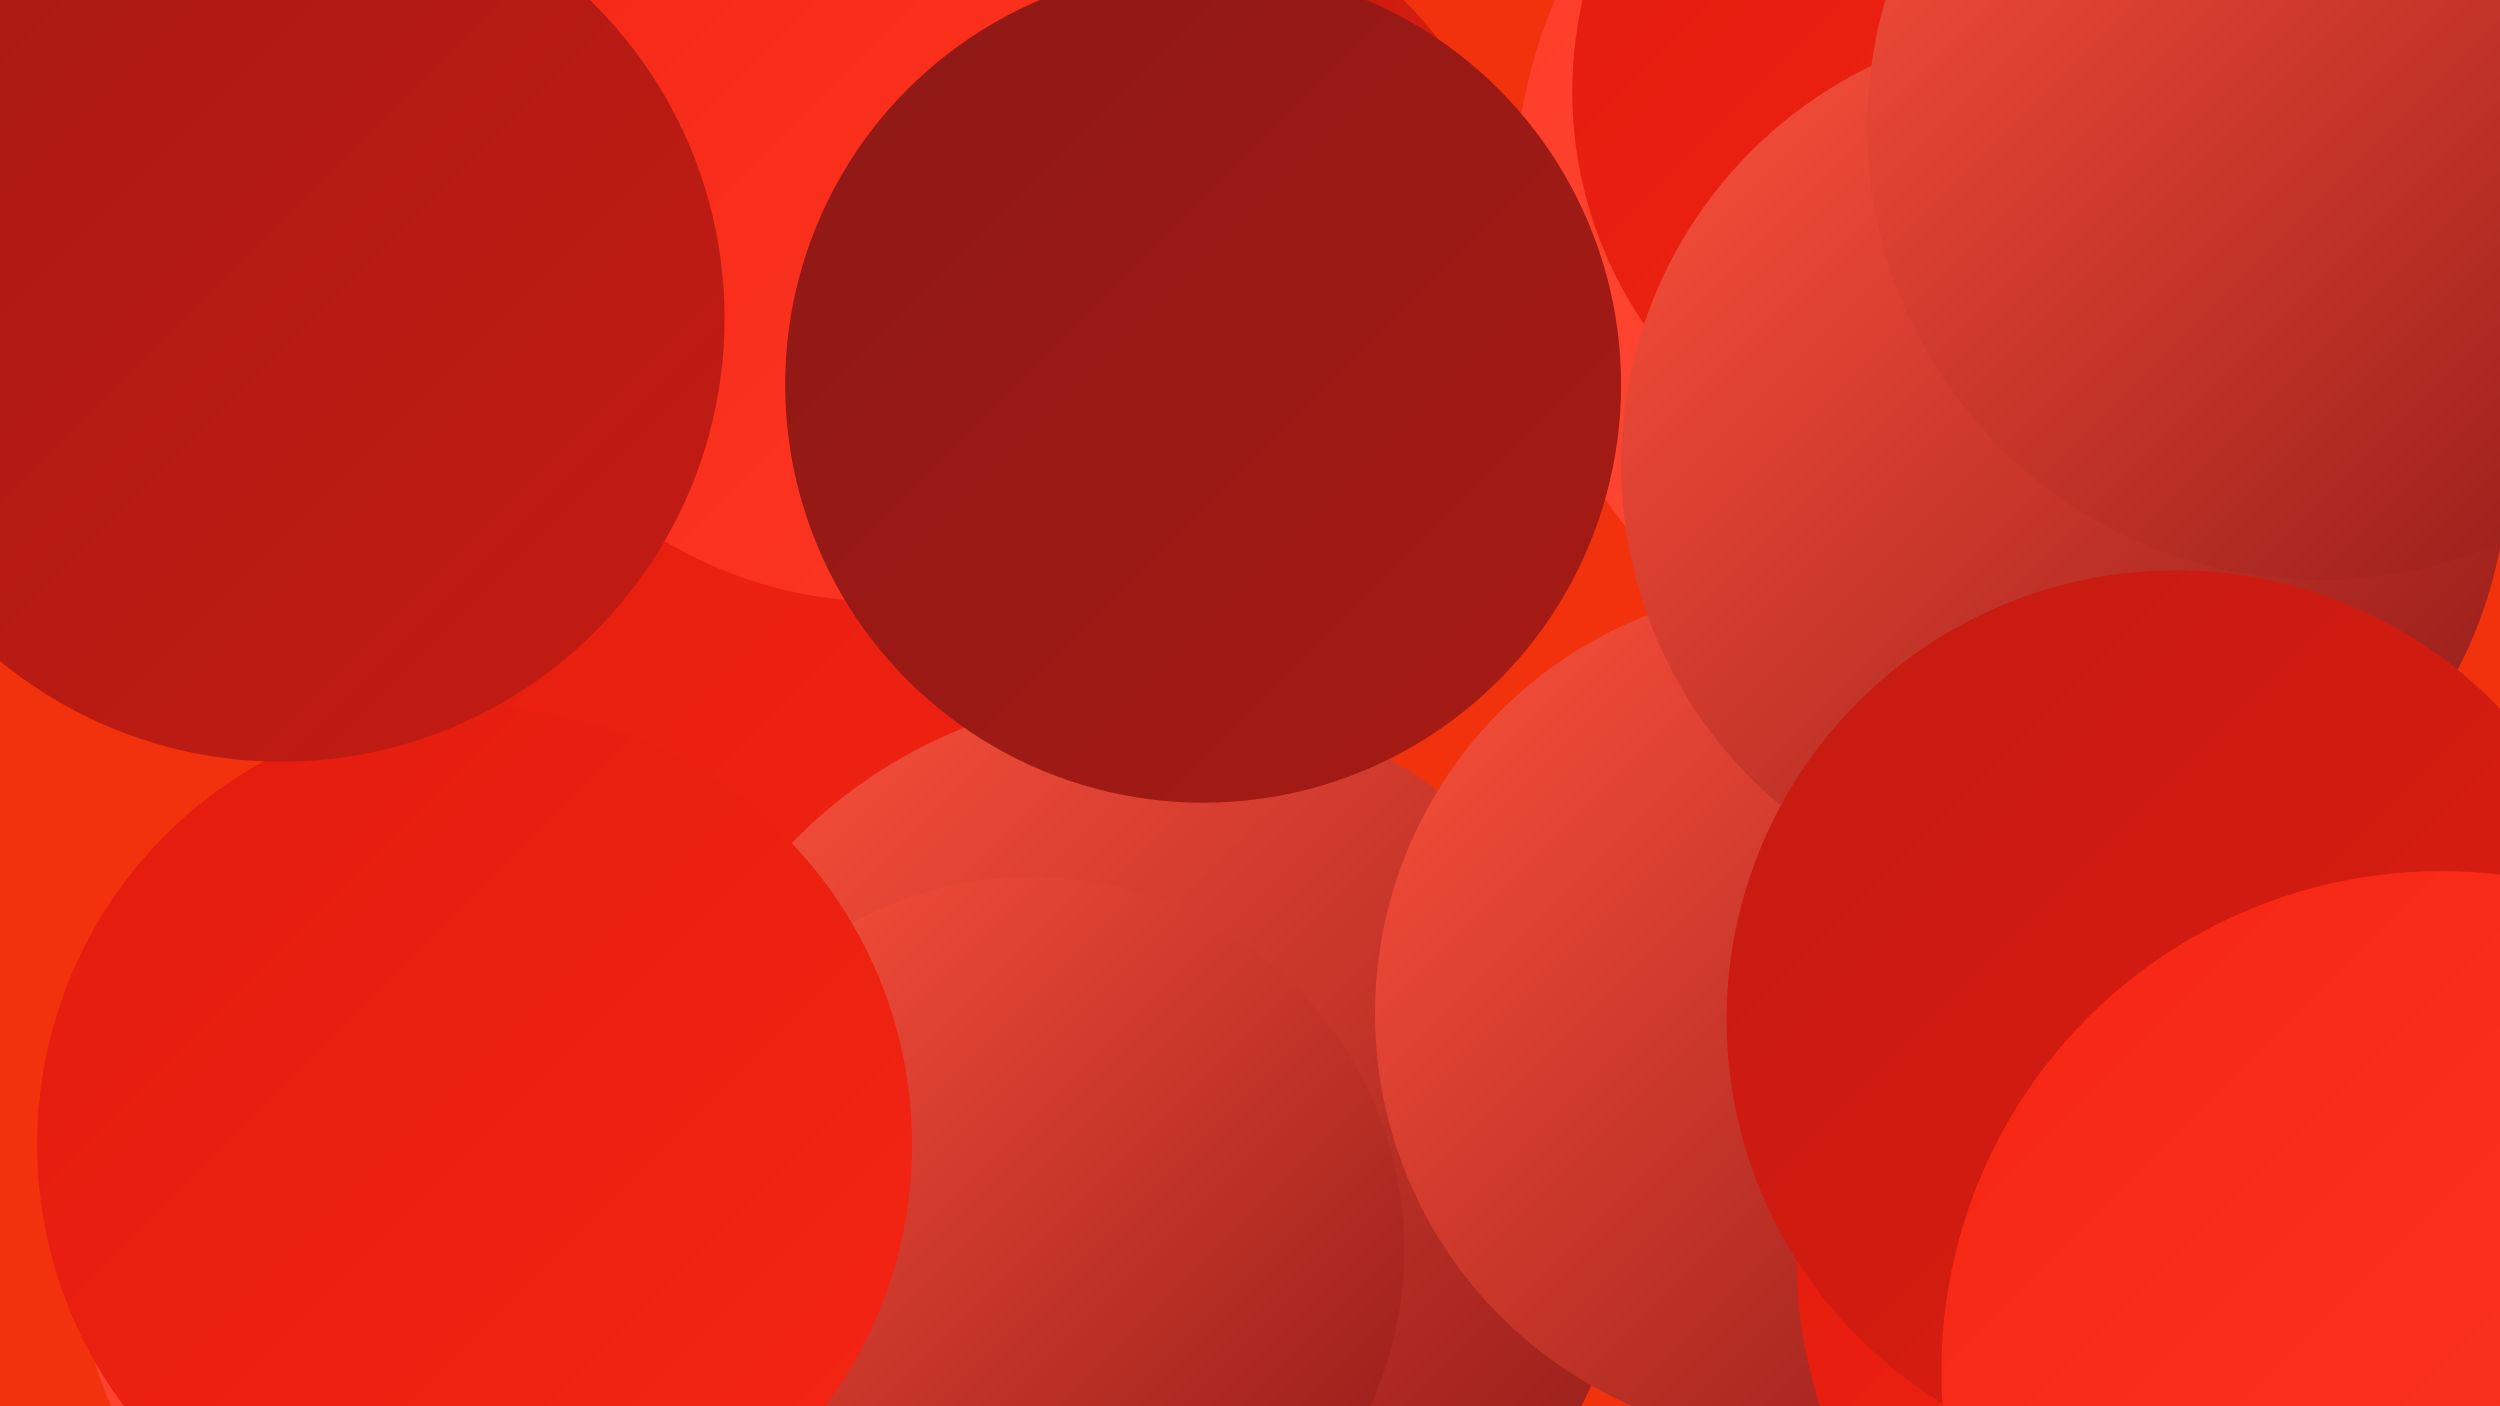 <?xml version="1.0" encoding="UTF-8"?><svg width="1280" height="720" xmlns="http://www.w3.org/2000/svg"><defs><linearGradient id="grad0" x1="0%" y1="0%" x2="100%" y2="100%"><stop offset="0%" style="stop-color:#8d1916;stop-opacity:1" /><stop offset="100%" style="stop-color:#a81a14;stop-opacity:1" /></linearGradient><linearGradient id="grad1" x1="0%" y1="0%" x2="100%" y2="100%"><stop offset="0%" style="stop-color:#a81a14;stop-opacity:1" /><stop offset="100%" style="stop-color:#c41b12;stop-opacity:1" /></linearGradient><linearGradient id="grad2" x1="0%" y1="0%" x2="100%" y2="100%"><stop offset="0%" style="stop-color:#c41b12;stop-opacity:1" /><stop offset="100%" style="stop-color:#e11c0e;stop-opacity:1" /></linearGradient><linearGradient id="grad3" x1="0%" y1="0%" x2="100%" y2="100%"><stop offset="0%" style="stop-color:#e11c0e;stop-opacity:1" /><stop offset="100%" style="stop-color:#f62513;stop-opacity:1" /></linearGradient><linearGradient id="grad4" x1="0%" y1="0%" x2="100%" y2="100%"><stop offset="0%" style="stop-color:#f62513;stop-opacity:1" /><stop offset="100%" style="stop-color:#fc3a26;stop-opacity:1" /></linearGradient><linearGradient id="grad5" x1="0%" y1="0%" x2="100%" y2="100%"><stop offset="0%" style="stop-color:#fc3a26;stop-opacity:1" /><stop offset="100%" style="stop-color:#ff523d;stop-opacity:1" /></linearGradient><linearGradient id="grad6" x1="0%" y1="0%" x2="100%" y2="100%"><stop offset="0%" style="stop-color:#ff523d;stop-opacity:1" /><stop offset="100%" style="stop-color:#8d1916;stop-opacity:1" /></linearGradient></defs><rect width="1280" height="720" fill="#f1320c" /><circle cx="1043" cy="104" r="268" fill="url(#grad5)" /><circle cx="238" cy="640" r="198" fill="url(#grad5)" /><circle cx="551" cy="166" r="236" fill="url(#grad2)" /><circle cx="423" cy="338" r="241" fill="url(#grad3)" /><circle cx="1016" cy="47" r="211" fill="url(#grad3)" /><circle cx="459" cy="703" r="205" fill="url(#grad0)" /><circle cx="586" cy="606" r="251" fill="url(#grad6)" /><circle cx="334" cy="16" r="260" fill="url(#grad1)" /><circle cx="76" cy="93" r="210" fill="url(#grad0)" /><circle cx="528" cy="640" r="191" fill="url(#grad6)" /><circle cx="923" cy="519" r="219" fill="url(#grad6)" /><circle cx="243" cy="586" r="224" fill="url(#grad3)" /><circle cx="452" cy="91" r="217" fill="url(#grad4)" /><circle cx="1155" cy="646" r="235" fill="url(#grad3)" /><circle cx="1057" cy="238" r="227" fill="url(#grad6)" /><circle cx="1188" cy="65" r="232" fill="url(#grad6)" /><circle cx="1114" cy="522" r="230" fill="url(#grad2)" /><circle cx="1250" cy="702" r="256" fill="url(#grad4)" /><circle cx="144" cy="163" r="227" fill="url(#grad1)" /><circle cx="616" cy="197" r="214" fill="url(#grad0)" /></svg>